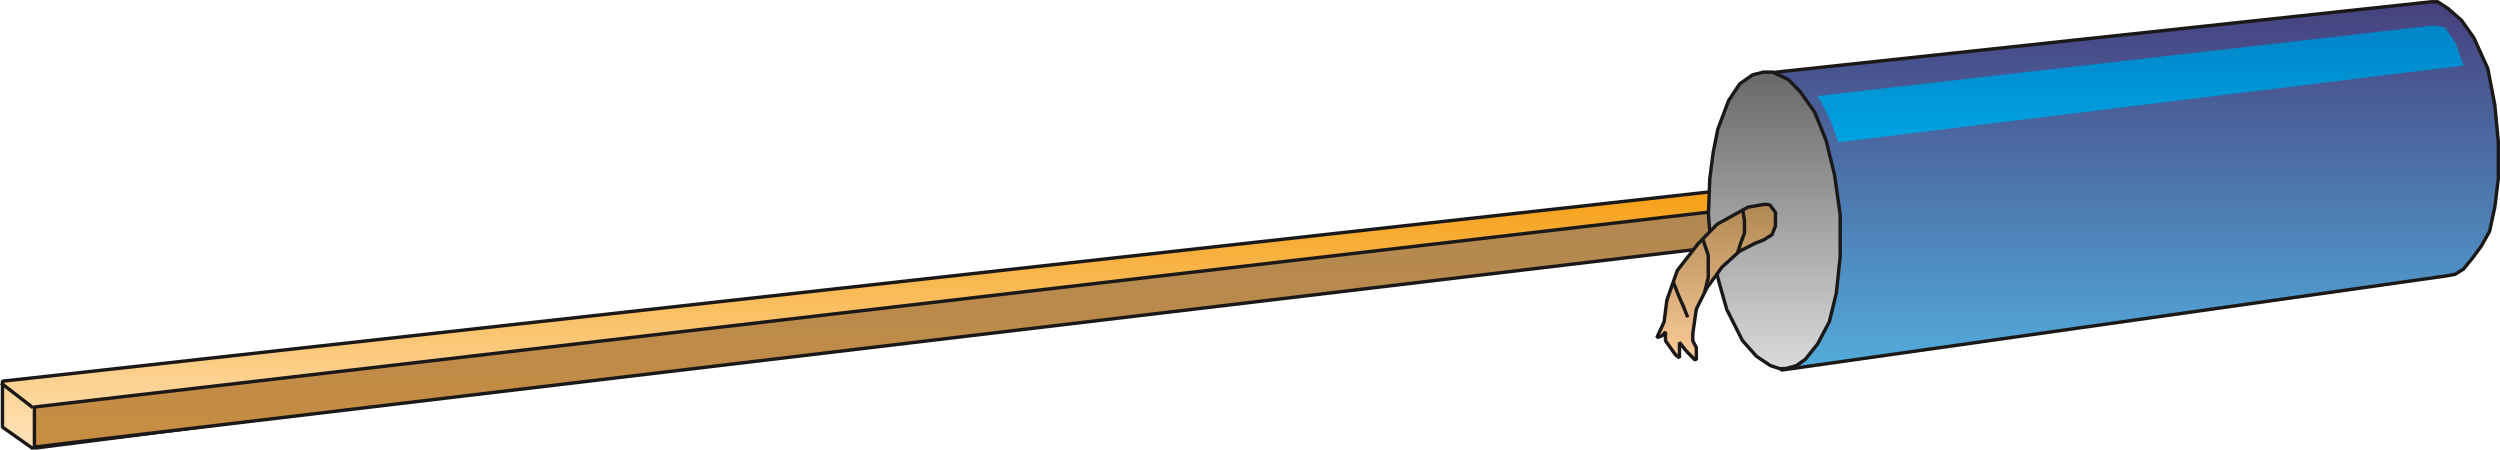<svg xmlns="http://www.w3.org/2000/svg" version="1.2" width="689.083" height="32.79mm" viewBox="0 0 18232 3279" preserveAspectRatio="xMidYMid" fill-rule="evenodd" stroke-width="28.222" stroke-linejoin="round" xml:space="preserve"><defs class="ClipPathGroup"><clipPath id="a" clipPathUnits="userSpaceOnUse"><path d="M0 0h18232v3279H0z"/></clipPath></defs><g class="SlideGroup"><g class="Slide" clip-path="url(#a)"><g class="Page"><g class="com.sun.star.drawing.PolyPolygonShape"><path class="BoundingBox" fill="none" d="M5 1354h13658v1930H5z"/><defs><linearGradient id="b" x1="6833" y1="3269" x2="6833" y2="1366" gradientUnits="userSpaceOnUse"><stop offset="0" style="stop-color:#ffe3bc"/><stop offset="1" style="stop-color:#f69f13"/></linearGradient></defs><path style="fill:url(#b)" d="M12760 1367 18 2780v335l220 155 13411-1716-889-187Z"/><path fill="none" stroke="#1B1918" stroke-width="25" stroke-linejoin="bevel" d="M12760 1367 18 2780v335l220 155 13411-1716-889-187Z"/></g><g class="com.sun.star.drawing.PolyPolygonShape"><path class="BoundingBox" fill="none" d="M238 1450h13566v1824H238z"/><defs><linearGradient id="c" x1="7020" y1="3259" x2="7020" y2="1462" gradientUnits="userSpaceOnUse"><stop offset="0" style="stop-color:#c88d42"/><stop offset="1" style="stop-color:#b08853"/></linearGradient></defs><path style="fill:url(#c)" d="M13180 1463 251 2968v292l13539-1610-610-187Z"/><path fill="none" stroke="#1B1918" stroke-width="25" stroke-linejoin="bevel" d="M13180 1463 251 2968v292l13539-1610-610-187Z"/></g><g fill="none" class="com.sun.star.drawing.LineShape"><path class="BoundingBox" d="M-5 2781h259v206H-5z"/><path stroke="#1B1918" stroke-width="25" stroke-linejoin="bevel" d="m8 2794 232 179"/></g><g class="com.sun.star.drawing.PolyPolygonShape"><path class="BoundingBox" fill="none" d="M12829 0h5405v2713h-5405z"/><defs><linearGradient id="d" x1="15531" y1="2699" x2="15531" y2="13" gradientUnits="userSpaceOnUse"><stop offset="0" style="stop-color:#53acdb"/><stop offset="1" style="stop-color:#46407e"/></linearGradient></defs><path style="fill:url(#d)" d="m12842 538 4890-525h46l76 50 99 87 89 127 101 223 51 265 26 272v264l-26 211-38 175-63 112-64 86-63 77-61 38-64 12-4850 687-149-2161Z"/><path fill="none" stroke="#1B1918" stroke-width="25" stroke-linejoin="bevel" d="m12842 538 4890-525h46l76 50 99 87 89 127 101 223 51 265 26 272v264l-26 211-38 175-63 112-64 86-63 77-61 38-64 12-4850 687-149-2161Z"/></g><g class="com.sun.star.drawing.PolyPolygonShape"><path class="BoundingBox" fill="none" d="M12446 513h988v2190h-988z"/><defs><linearGradient id="e" x1="12939" y1="2688" x2="12939" y2="525" gradientUnits="userSpaceOnUse"><stop offset="0" style="stop-color:#d9dadb"/><stop offset="1" style="stop-color:#67686a"/></linearGradient></defs><path style="fill:url(#e)" d="m13420 1565-41-289-61-250-84-208-106-150-87-89-115-53h-66l-79 20-94 66-81 122-79 211-33 166-25 193-10 261 22 270 54 218 58 204 114 226 102 115 102 68 69 23 48-2 74-21 64-46 89-111 86-163 51-209 28-264v-308Z"/><path fill="none" stroke="#1B1918" stroke-width="25" stroke-linejoin="bevel" d="m13420 1565-41-289-61-250-84-208-106-150-87-89-115-53h-66l-79 20-94 66-81 122-79 211-33 166-25 193-10 261 22 270 54 218 58 204 114 226 102 115 102 68 69 23 48-2 74-21 64-46 89-111 86-163 51-209 28-264v-308Z"/></g><g class="com.sun.star.drawing.PolyPolygonShape"><path class="BoundingBox" fill="none" d="M13254 185h4714v853h-4714z"/><defs><linearGradient id="f" x1="15610" y1="1037" x2="15610" y2="185" gradientUnits="userSpaceOnUse"><stop offset="0" style="stop-color:#00a4e2"/><stop offset="1" style="stop-color:#0084c8"/></linearGradient></defs><path style="fill:url(#f)" d="m13355 688 4399-503 76 15 76 111 61 167-4561 559-51-147-76-151-25-38 101-13Z"/></g><g class="com.sun.star.drawing.PolyPolygonShape"><path class="BoundingBox" fill="none" d="M12070 1478h892v1158h-892z"/><defs><linearGradient id="g" x1="12515" y1="2621" x2="12515" y2="1490" gradientUnits="userSpaceOnUse"><stop offset="0" style="stop-color:#fbcb99"/><stop offset="1" style="stop-color:#b08853"/></linearGradient></defs><path style="fill:url(#g)" d="m12862 1491-115 20-224 124-137 140-154 198-76 217-20 157-53 115 38-13 25-28v64l74 104 28 20v-112l48 61 62 64h13v-87l-26-50v-51l26-180 76-153 111-153 127-115 113-58 64-25 61-39 25-63v-99l-38-51-13-7h-35Z"/><path fill="none" stroke="#1B1918" stroke-width="25" stroke-linejoin="bevel" d="m12862 1491-115 20-224 124-137 140-154 198-76 217-20 157-53 115 38-13 25-28v64l74 104 28 20v-112l48 61 62 64h13v-87l-26-50v-51l26-180 76-153 111-153 127-115 113-58 64-25 61-39 25-63v-99l-38-51-13-7h-35Z"/></g><g fill="none" class="com.sun.star.drawing.PolyLineShape"><path class="BoundingBox" d="M12657 1521h79v343h-79z"/><path stroke="#1B1918" stroke-width="25" stroke-linejoin="bevel" d="m12710 1534 12 76v90l-29 77-23 73"/></g><g fill="none" class="com.sun.star.drawing.PolyLineShape"><path class="BoundingBox" d="M12403 1724h69v417h-69z"/><path stroke="#1B1918" stroke-width="25" stroke-linejoin="bevel" d="m12416 1737 42 125v163l-26 102"/></g><g fill="none" class="com.sun.star.drawing.PolyLineShape"><path class="BoundingBox" d="M12192 2049h130v279h-130z"/><path stroke="#1B1918" stroke-width="25" stroke-linejoin="bevel" d="m12205 2062 39 99 35 79 29 74"/></g></g></g></g></svg>
